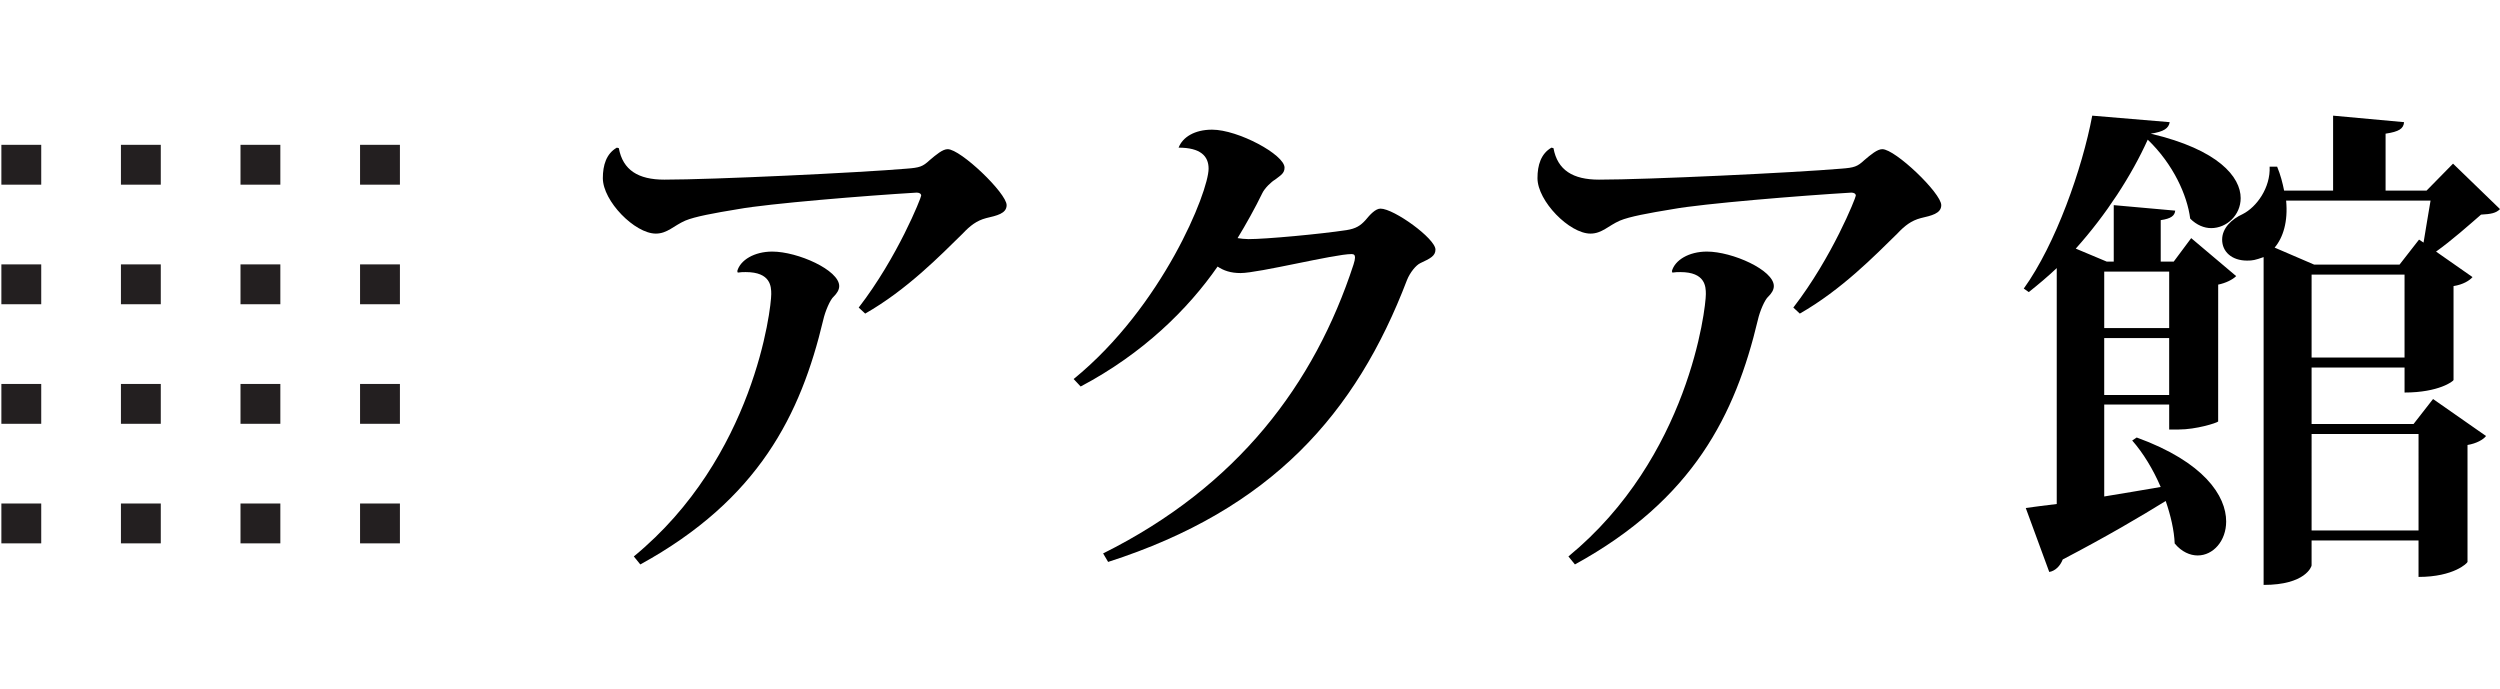 <?xml version="1.0" encoding="utf-8"?>
<!-- Generator: Adobe Illustrator 15.0.0, SVG Export Plug-In . SVG Version: 6.00 Build 0)  -->
<!DOCTYPE svg PUBLIC "-//W3C//DTD SVG 1.1//EN" "http://www.w3.org/Graphics/SVG/1.1/DTD/svg11.dtd">
<svg version="1.1" id="レイヤー_1" xmlns="http://www.w3.org/2000/svg" xmlns:xlink="http://www.w3.org/1999/xlink" x="0px"
	 y="0px" width="310.436px" height="85.529px" viewBox="0 0 310.436 85.529" enable-background="new 0 0 310.436 85.529"
	 xml:space="preserve">
<g>
	<rect x="0.171" y="17.983" fill="#231F20" width="4.949" height="4.949"/>
	<rect x="15.017" y="17.983" fill="#231F20" width="4.949" height="4.949"/>
	<rect x="29.864" y="17.983" fill="#231F20" width="4.948" height="4.949"/>
	<rect x="44.71" y="17.983" fill="#231F20" width="4.949" height="4.949"/>
	<rect x="0.171" y="32.83" fill="#231F20" width="4.949" height="4.949"/>
	<rect x="15.017" y="32.83" fill="#231F20" width="4.949" height="4.949"/>
	<rect x="29.864" y="32.83" fill="#231F20" width="4.948" height="4.949"/>
	<rect x="44.71" y="32.83" fill="#231F20" width="4.949" height="4.949"/>
	<rect x="0.171" y="47.677" fill="#231F20" width="4.949" height="4.948"/>
	<rect x="15.017" y="47.677" fill="#231F20" width="4.949" height="4.948"/>
	<rect x="29.864" y="47.677" fill="#231F20" width="4.948" height="4.948"/>
	<rect x="44.71" y="47.677" fill="#231F20" width="4.949" height="4.948"/>
	<rect x="0.171" y="62.522" fill="#231F20" width="4.949" height="4.949"/>
	<rect x="15.017" y="62.522" fill="#231F20" width="4.949" height="4.949"/>
	<rect x="29.864" y="62.522" fill="#231F20" width="4.948" height="4.949"/>
	<rect x="44.71" y="62.522" fill="#231F20" width="4.949" height="4.949"/>
</g>
<g>
	<path d="M106.629,38.192c4.84-6.269,7.757-13.652,7.757-13.901c0-0.248-0.248-0.373-0.557-0.373
		c-6.27,0.373-18.432,1.365-22.154,2.048c-3.041,0.496-5.399,0.933-6.578,1.429c-1.428,0.621-2.235,1.613-3.662,1.613
		c-2.604,0-6.578-4.033-6.578-6.889c0-1.612,0.435-3.04,1.739-3.785l0.247,0.063c0.497,2.731,2.42,3.91,5.646,3.91
		c6.021,0,24.326-0.868,30.098-1.364c1.613-0.124,1.984-0.248,2.854-1.055c0.808-0.685,1.613-1.365,2.234-1.365
		c1.614,0,7.322,5.461,7.322,6.951c0,1.054-1.241,1.303-2.543,1.611c-1.18,0.313-1.985,0.934-2.917,1.925
		c-2.792,2.731-6.889,6.95-12.102,9.931L106.629,38.192z M91.55,33.661c0.373-1.364,2.11-2.421,4.344-2.421
		c3.165,0,8.315,2.298,8.315,4.283c0,0.497-0.311,0.931-0.684,1.303c-0.434,0.372-1.054,1.799-1.304,2.917
		C99.43,51.471,94.218,62.02,79.511,70.089l-0.807-0.993C93.66,56.809,95.769,38.317,95.769,36.516c0-0.933-0.062-2.73-3.165-2.73
		c-0.311,0-0.621,0-0.994,0.063L91.55,33.661z"/>
	<path d="M133.319,47.066c11.047-8.999,16.757-23.271,16.757-26.125c0-1.552-0.993-2.606-3.724-2.606
		c0.496-1.304,1.985-2.233,4.157-2.233c3.227,0,8.998,3.103,8.998,4.717c0,0.745-0.557,0.993-1.178,1.489
		c-0.437,0.249-1.305,1.054-1.614,1.737c-0.807,1.676-2.048,3.91-3.041,5.523c0.373,0.063,0.931,0.124,1.365,0.124
		c2.171,0,8.873-0.621,12.162-1.117c1.179-0.187,1.738-0.559,2.358-1.241c0.558-0.684,1.241-1.428,1.862-1.428
		c1.675,0,6.826,3.723,6.826,5.087c0,0.807-0.685,1.118-1.862,1.675c-0.558,0.248-1.304,1.18-1.675,2.11
		c-6.329,16.569-16.818,28.481-37.11,34.999l-0.621-1.056c16.693-8.315,26.25-21.036,31.091-35.868
		c0.124-0.373,0.187-0.684,0.187-0.868c0-0.311-0.123-0.436-0.435-0.436c-2.108,0-11.54,2.358-13.775,2.358
		c-1.241,0-2.109-0.31-2.855-0.807c-3.662,5.274-9.247,10.797-17.003,14.894L133.319,47.066z"/>
	<path d="M222.685,38.192c4.841-6.269,7.759-13.652,7.759-13.901c0-0.248-0.249-0.373-0.559-0.373
		c-6.268,0.373-18.431,1.365-22.154,2.048c-3.04,0.496-5.397,0.933-6.578,1.429c-1.427,0.621-2.232,1.613-3.659,1.613
		c-2.607,0-6.579-4.033-6.579-6.889c0-1.612,0.434-3.04,1.737-3.785l0.249,0.063c0.497,2.731,2.419,3.91,5.647,3.91
		c6.02,0,24.325-0.868,30.096-1.364c1.614-0.124,1.986-0.248,2.854-1.055c0.807-0.685,1.613-1.365,2.234-1.365
		c1.614,0,7.322,5.461,7.322,6.951c0,1.054-1.241,1.303-2.543,1.611c-1.18,0.313-1.986,0.934-2.917,1.925
		c-2.793,2.731-6.889,6.95-12.102,9.931L222.685,38.192z M207.607,33.661c0.371-1.364,2.109-2.421,4.345-2.421
		c3.165,0,8.313,2.298,8.313,4.283c0,0.497-0.311,0.931-0.684,1.303c-0.435,0.372-1.055,1.799-1.304,2.917
		c-2.792,11.729-8.006,22.277-22.713,30.345l-0.806-0.994c14.956-12.285,17.065-30.777,17.065-32.578c0-0.933-0.063-2.73-3.165-2.73
		c-0.313,0-0.621,0-0.994,0.063L207.607,33.661z"/>
	<path d="M275.438,52.341c-0.187,0.187-2.729,0.993-4.9,0.993h-1.181v-3.103h-8.066v11.418c2.172-0.371,4.592-0.743,7.012-1.179
		c-0.932-2.173-2.173-4.221-3.537-5.771l0.559-0.372c8.379,3.041,11.108,7.261,11.108,10.426c0,2.419-1.614,4.221-3.538,4.221
		c-0.932,0-1.985-0.435-2.854-1.488c-0.063-1.613-0.495-3.477-1.116-5.276c-3.104,1.924-7.324,4.406-12.785,7.262
		c-0.311,0.807-0.931,1.428-1.675,1.552l-2.917-7.944c0.932-0.122,2.235-0.31,3.847-0.495V33.29
		c-1.116,1.054-2.295,2.048-3.474,2.979l-0.621-0.435c3.972-5.523,7.261-14.894,8.502-21.472l9.618,0.807
		c-0.123,0.744-0.684,1.181-2.358,1.429c8.439,1.984,11.171,5.397,11.171,8.005c0,2.11-1.736,3.723-3.661,3.723
		c-0.867,0-1.8-0.372-2.605-1.178c-0.372-2.917-2.109-6.766-5.274-9.807c-1.985,4.407-5.149,9.31-8.936,13.53l3.846,1.614h0.87
		v-7.012l7.632,0.683c-0.062,0.621-0.496,0.993-1.799,1.18v5.151h1.613l2.172-2.917l5.585,4.716
		c-0.434,0.435-1.302,0.869-2.234,1.055L275.438,52.341L275.438,52.341z M269.357,33.724h-8.066v7.012h8.066V33.724z
		 M261.289,49.051h8.066v-7.074h-8.066V49.051z M299.701,52.651l2.421-3.104l6.578,4.593c-0.313,0.435-1.181,0.932-2.298,1.115
		v14.522c0,0.123-1.676,1.862-6.082,1.862v-4.53h-13.28v3.104c0,0.122-0.743,2.418-5.957,2.418V31.925
		c-1.056,0.373-1.363,0.435-2.046,0.435c-1.927,0-3.104-1.118-3.104-2.606c0-1.428,1.178-2.543,2.545-3.165
		c1.736-0.869,3.476-3.289,3.352-5.896h0.931c0.435,1.054,0.683,2.047,0.868,2.978h6.082v-9.309l8.812,0.807
		c-0.063,0.808-0.621,1.18-2.295,1.429v7.073h5.086l3.29-3.351l5.833,5.646c-0.497,0.496-1.117,0.621-2.356,0.684
		c-1.429,1.241-3.662,3.228-5.586,4.591l4.529,3.166c-0.372,0.434-1.18,0.931-2.358,1.117v11.665c0,0.125-1.798,1.553-6.082,1.553
		v-3.104H287.04v7.012h12.662L299.701,52.651L299.701,52.651z M300.943,30.125c0.25-1.612,0.62-3.661,0.869-5.212h-17.934
		c0.248,2.605-0.372,4.591-1.427,5.833l4.901,2.109h10.611l2.42-3.104L300.943,30.125z M287.041,44.397h11.542V34.096h-11.542
		V44.397L287.041,44.397z M287.041,65.869h13.28V53.891h-13.28V65.869z"/>
</g>
</svg>
